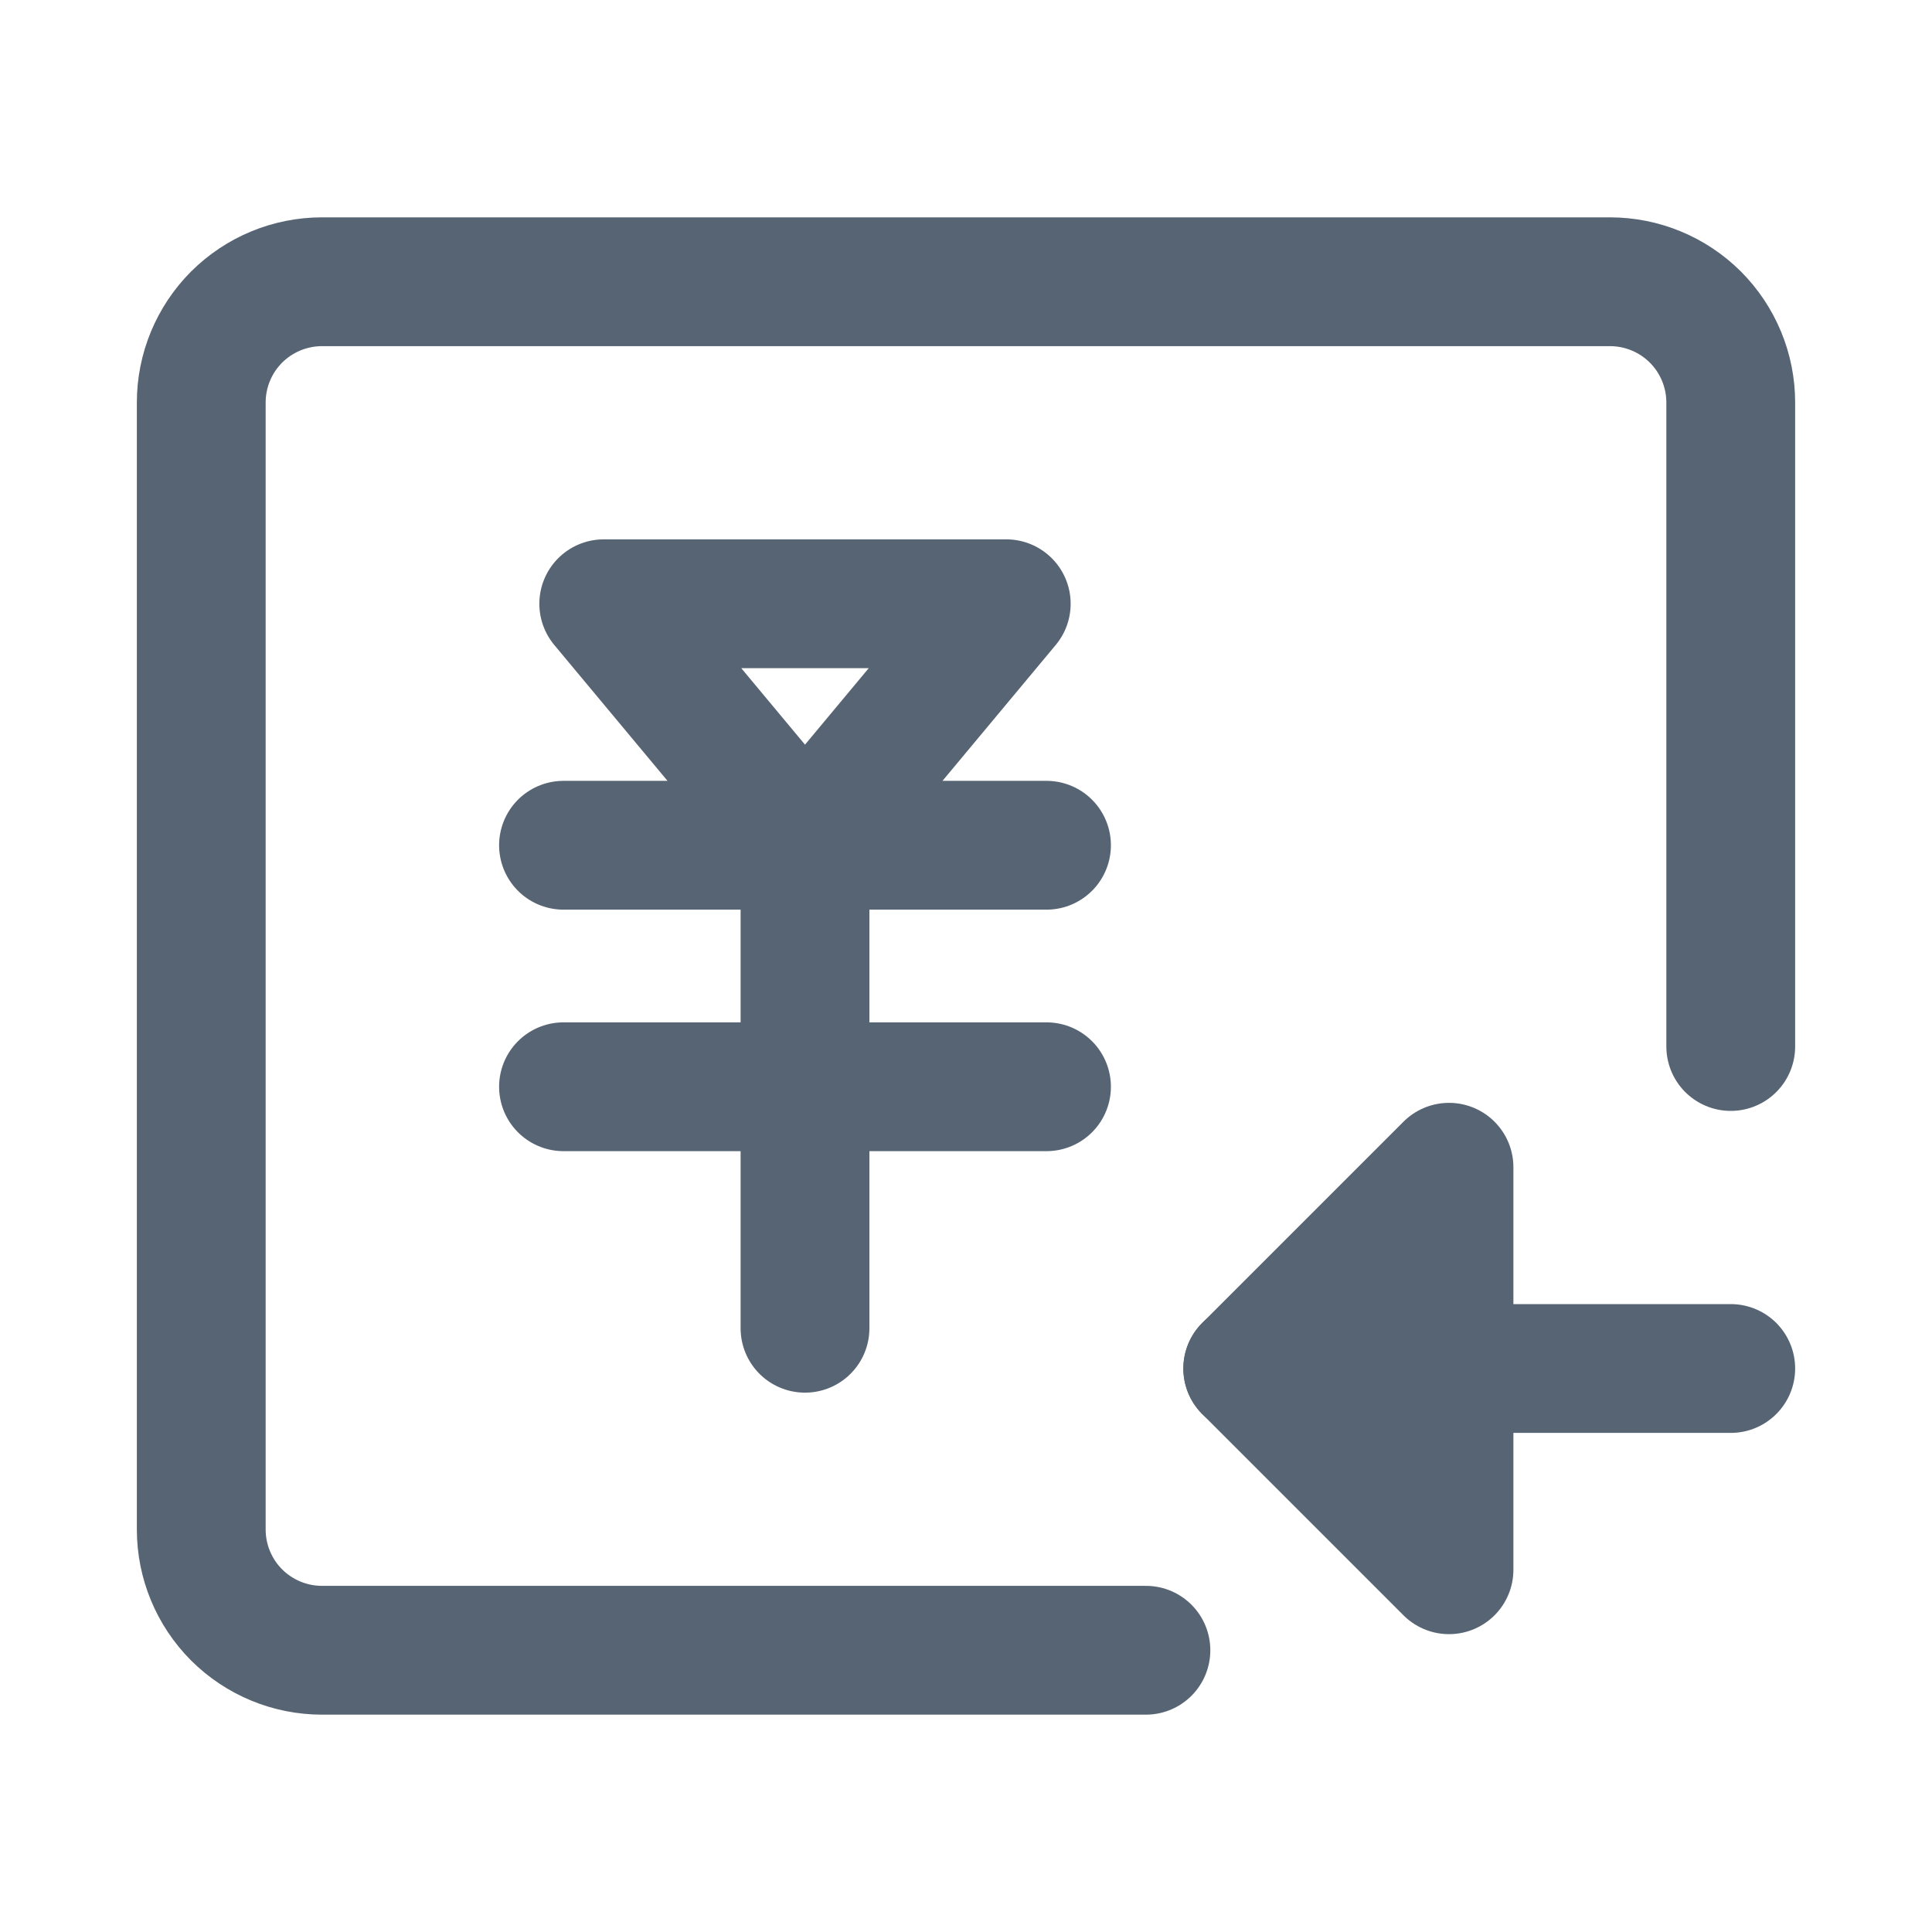 <svg width="24" height="24" viewBox="0 0 24 24" fill="none" xmlns="http://www.w3.org/2000/svg">
<path d="M21.5 13V5C21.5 4.602 21.342 4.221 21.061 3.939C20.779 3.658 20.398 3.5 20 3.5H4C3.602 3.5 3.221 3.658 2.939 3.939C2.658 4.221 2.5 4.602 2.5 5V19C2.5 19.398 2.658 19.779 2.939 20.061C3.221 20.342 3.602 20.5 4 20.5H14.235M15.5 17H21.5H15.5Z" stroke="#576473" stroke-width="1.6" stroke-linecap="round" stroke-linejoin="round"/>
<path d="M10 10.5V16.5M18 19.5L15.5 17L18 14.5V19.5ZM7.5 7.5L10 10.5L12.5 7.5H7.5ZM7 13.5H13H7ZM7 10.5H13H7Z" stroke="#576473" stroke-width="1.6" stroke-linecap="round" stroke-linejoin="round"/>
</svg>
